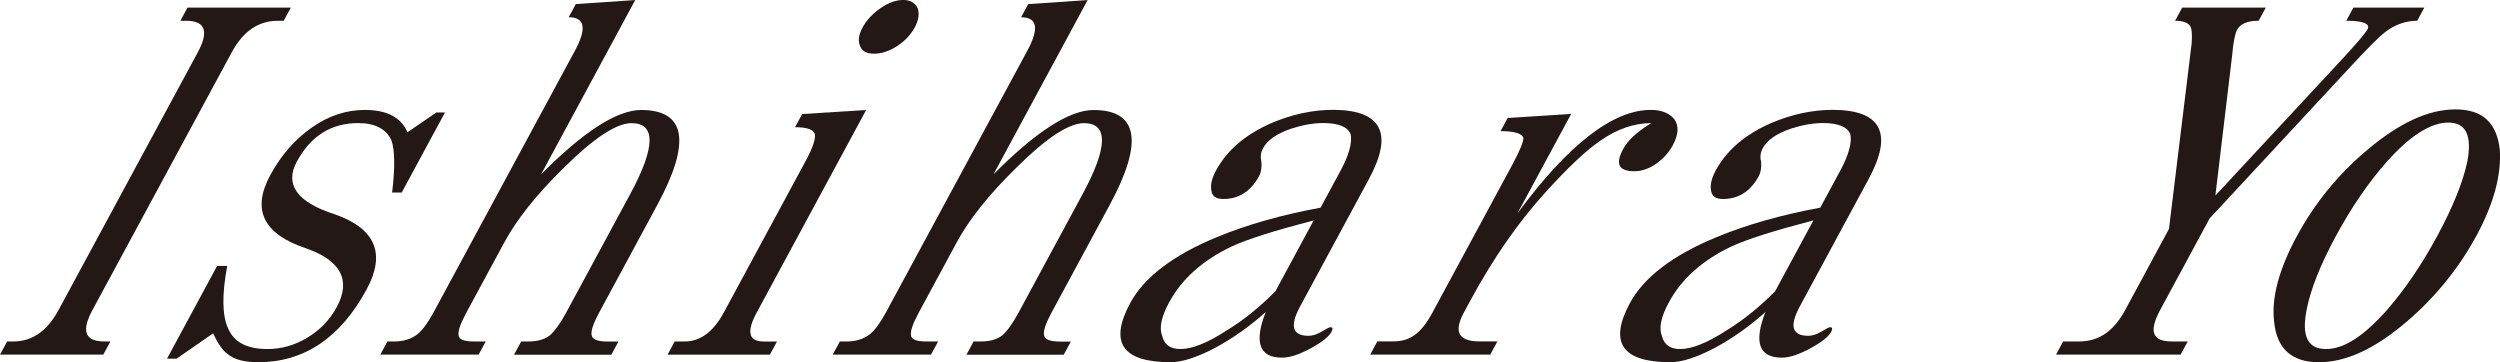 <?xml version="1.0" encoding="UTF-8"?>
<svg id="b" data-name="レイヤー 2" xmlns="http://www.w3.org/2000/svg" viewBox="0 0 754.37 109.3">
  <g id="c" data-name="デザイン">
    <g>
      <path d="M0,107.01l2.15-3.97h1.83c5.66,0,10.21-3.06,13.68-9.48L59.7,15.75c3.39-6.27,2.22-9.48-3.44-9.48h-1.83l2.15-3.97h31.18l-2.15,3.97h-1.83c-5.81,0-10.45,3.21-13.83,9.48L27.9,93.55c-3.47,6.42-2.22,9.48,3.59,9.48h1.83l-2.15,3.97H0Z" fill="#231815"/>
      <path d="M77.95,109.3c-4.13,0-7.23-.76-9.23-2.45-1.56-1.07-3-3.21-4.41-6.27l-11.01,7.64h-2.9l15.11-27.97h3.06c-1.65,8.71-1.52,14.98.24,18.8,1.81,4.28,5.79,6.27,11.9,6.27,4.13,0,8.07-1.07,11.91-3.36s6.87-5.35,9.01-9.33c4.38-8.1,1.18-14.06-9.37-17.73-12.82-4.28-16.35-11.62-10.73-22.01,3.22-5.96,7.31-10.7,12.5-14.37,4.96-3.52,10.38-5.35,16.04-5.35,6.73,0,10.99,2.29,12.88,6.73l8.72-5.96h2.6l-13.05,24.15h-2.9c.92-7.64.82-12.84-.21-15.75-1.55-3.36-4.83-5.2-10.03-5.2-8.25,0-14.38,3.97-18.51,11.62-3.72,6.88-.03,12.23,11.44,15.9,12.21,4.28,15.5,11.77,9.64,22.62-7.93,14.68-18.93,22.01-32.68,22.01Z" fill="#231815"/>
      <path d="M155.12,107.01l2.15-3.97h2.14c2.75,0,4.92-.61,6.49-1.83,1.42-1.22,3.12-3.52,4.94-6.88l19.33-35.77c7.68-14.22,7.74-21.4.4-21.4-4.59,0-11.5,4.59-20.41,13.45-8.43,8.25-14.32,15.75-17.95,22.47l-11.48,21.25c-1.82,3.36-2.6,5.66-2.34,6.88.1,1.22,1.61,1.83,4.66,1.83h3.52l-2.15,3.97h-29.66l2.15-3.97h2.14c2.75,0,5.15-.76,7.05-2.29,1.43-1.22,3.04-3.36,4.69-6.42L173.49,15.29c3.63-6.73,3.01-10.09-1.89-10.09l2.15-3.97,17.93-1.22-28.41,52.59c12.75-12.84,22.87-19.41,30.21-19.41,13.45,0,15.13,9.63,4.89,28.59l-17.59,32.56c-1.73,3.21-2.52,5.5-2.26,6.73.17,1.38,1.83,1.99,4.89,1.99h3.21l-2.15,3.97h-29.35Z" fill="#231815"/>
      <path d="M201.44,107.01l2.15-3.97h3.06c4.59,0,8.6-2.9,11.74-8.71l24.69-45.71c2.23-4.13,3.11-6.88,2.78-8.25-.41-1.22-2.29-1.99-5.96-1.99l2.15-3.97,19.31-1.22-33.04,61.15c-3.14,5.81-2.42,8.71,2.17,8.71h3.97l-2.15,3.97h-30.88ZM270.69,13.91c-2.35,1.53-4.75,2.29-6.89,2.29-2.29,0-3.71-.76-4.26-2.29-.7-1.53-.48-3.36.76-5.66,1.16-2.14,2.99-4.13,5.43-5.81,2.2-1.53,4.53-2.45,6.82-2.45,2.14,0,3.63.92,4.33,2.45.62,1.68.31,3.67-.85,5.81-1.24,2.29-2.99,4.13-5.35,5.66Z" fill="#231815"/>
      <path d="M291.63,107.01l2.15-3.97h2.14c2.75,0,4.92-.61,6.49-1.83,1.42-1.22,3.12-3.52,4.94-6.88l19.33-35.77c7.68-14.22,7.74-21.4.4-21.4-4.59,0-11.5,4.59-20.41,13.45-8.43,8.25-14.32,15.75-17.95,22.47l-11.48,21.25c-1.82,3.36-2.6,5.66-2.34,6.88.1,1.22,1.61,1.83,4.66,1.83h3.52l-2.15,3.97h-29.66l2.15-3.97h2.14c2.75,0,5.15-.76,7.05-2.29,1.43-1.22,3.04-3.36,4.69-6.42l42.7-79.03c3.63-6.73,3.01-10.09-1.89-10.09l2.15-3.97,17.93-1.22-28.41,52.59c12.75-12.84,22.87-19.41,30.21-19.41,13.45,0,15.13,9.63,4.89,28.59l-17.59,32.56c-1.73,3.21-2.52,5.5-2.26,6.73.17,1.38,1.83,1.99,4.89,1.99h3.21l-2.15,3.97h-29.35Z" fill="#231815"/>
      <path d="M395.39,105.17c-3.44,1.83-6.22,2.75-8.52,2.75-6.88,0-8.53-4.59-4.95-13.76-4.76,4.28-9.95,7.95-15.34,10.85-5.54,2.9-9.96,4.28-13.32,4.28-14.67,0-18.64-5.96-12.2-17.89,4.13-7.64,12.81-14.37,26.18-19.87,9.25-3.82,19.68-6.73,31.24-8.87l6.03-11.16c2.64-4.89,3.56-8.56,3.04-11.01-.83-2.14-3.53-3.36-8.27-3.36-3.06,0-6.29.61-9.62,1.68-4.49,1.53-7.25,3.52-8.57,5.96-.58,1.07-.86,2.45-.47,3.97.16,1.68-.05,3.21-.71,4.43-2.48,4.59-6.16,6.88-10.75,6.88-2.14,0-3.41-.76-3.64-2.6-.31-1.68.15-3.67,1.39-5.96,3.3-6.11,8.77-10.85,16.78-14.37,6.14-2.6,12.39-3.97,18.5-3.97,14.67,0,18.37,7.03,10.93,20.79l-20.81,38.52c-3.22,5.96-2.34,8.87,2.55,8.87,1.07,0,2.31-.31,3.87-1.22,1.57-.92,2.42-1.38,2.73-1.38.61,0,.82.46.33,1.38-.83,1.53-2.96,3.21-6.39,5.04ZM396.42,66.5c-11.74,3.06-20.02,5.66-24.93,7.95-8.65,4.13-14.92,9.78-18.72,16.81-2.31,4.28-3.06,7.64-2.09,10.09.65,2.75,2.59,3.97,5.5,3.97,3.52,0,8.18-1.83,14.06-5.66,5.01-3.06,9.91-7.03,14.61-11.77l11.56-21.4Z" fill="#231815"/>
      <path d="M499.79,49.38c-2.2,1.53-4.45,2.29-6.59,2.29-4.74,0-5.88-2.14-3.4-6.73,1.4-2.6,4.18-5.2,8.49-7.8-5.2,0-10.47,1.83-15.43,5.35-4.32,2.9-9.73,8.1-16.44,15.44-8.32,9.17-15.86,20.03-22.72,32.71l-1.98,3.67c-3.14,5.81-1.65,8.71,4.77,8.71h5.35l-2.15,3.97h-36.23l2.15-3.97h4.59c2.75,0,4.92-.61,6.73-1.99,1.73-1.22,3.5-3.36,5.32-6.73l24.03-44.48c2.48-4.59,3.51-7.34,3.39-8.26-.41-1.22-2.59-1.99-6.88-1.99l2.15-3.97,19.16-1.22-16.19,29.96c15.36-20.79,28.77-31.18,40.24-31.18,3.36,0,5.69,1.07,7.14,2.9,1.37,1.99,1.19,4.59-.54,7.8-1.24,2.29-2.99,4.13-4.96,5.5Z" fill="#231815"/>
      <path d="M546.18,105.17c-3.44,1.83-6.23,2.75-8.52,2.75-6.88,0-8.53-4.59-4.95-13.76-4.76,4.28-9.95,7.95-15.34,10.85-5.54,2.9-9.96,4.28-13.32,4.28-14.67,0-18.64-5.96-12.2-17.89,4.13-7.64,12.81-14.37,26.18-19.87,9.25-3.82,19.68-6.73,31.23-8.87l6.03-11.16c2.64-4.89,3.56-8.56,3.04-11.01-.83-2.14-3.53-3.36-8.27-3.36-3.06,0-6.29.61-9.62,1.68-4.49,1.53-7.25,3.52-8.57,5.96-.58,1.07-.86,2.45-.47,3.97.16,1.68-.05,3.21-.71,4.43-2.48,4.59-6.16,6.88-10.75,6.88-2.14,0-3.41-.76-3.64-2.6-.31-1.68.15-3.67,1.39-5.96,3.3-6.11,8.77-10.85,16.78-14.37,6.14-2.6,12.39-3.97,18.5-3.97,14.67,0,18.37,7.03,10.93,20.79l-20.81,38.52c-3.22,5.96-2.34,8.87,2.55,8.87,1.07,0,2.31-.31,3.87-1.22,1.57-.92,2.42-1.38,2.73-1.38.61,0,.82.46.33,1.38-.83,1.53-2.96,3.21-6.39,5.04ZM547.21,66.5c-11.74,3.06-20.02,5.66-24.93,7.95-8.65,4.13-14.92,9.78-18.72,16.81-2.31,4.28-3.06,7.64-2.09,10.09.65,2.75,2.59,3.97,5.5,3.97,3.52,0,8.18-1.83,14.06-5.66,5.01-3.06,9.91-7.03,14.61-11.77l11.56-21.4Z" fill="#231815"/>
      <path d="M719.79,9.63c-2.05,1.53-5.79,5.35-11.71,11.77l-41.31,44.48-14.95,27.67c-3.47,6.42-2.37,9.48,3.44,9.48h4.89l-2.15,3.97h-37.6l2.15-3.97h4.89c5.81,0,10.37-3.06,13.83-9.48l13.21-24.46,6.84-55.95c.18-2.6.1-4.43-.47-5.35-.73-.92-2.08-1.53-4.52-1.53l2.15-3.97h25.22l-2.15,3.97c-3.36,0-5.54.92-6.53,2.75-.5.92-1.14,3.52-1.45,7.49l-5.08,42.5,39.07-42.04c3.76-4.13,6.16-6.88,6.82-8.1.91-1.68-1.19-2.6-6.39-2.6l2.15-3.97h21.4l-2.15,3.97c-3.52,0-6.78,1.22-9.61,3.36Z" fill="#231815"/>
      <path d="M726.21,97.07c-9.66,8.25-18.38,12.23-26.48,12.23s-12.68-3.97-13.5-12.08c-.93-7.34,1.49-16.05,6.86-25.99,5.29-9.78,12.29-18.5,21.23-25.99,9.57-8.1,18.38-12.23,26.63-12.23s12.44,4.13,13.35,12.08c.54,7.49-1.72,16.2-7.01,25.99-5.37,9.94-12.52,18.65-21.07,25.99ZM744.51,48.76c1.46-7.8-.37-11.77-5.72-11.77s-11.62,3.97-18.67,11.92c-5.53,6.27-10.64,13.76-15.27,22.32-4.71,8.71-7.68,16.2-8.85,22.32-1.54,7.95.37,11.77,5.87,11.77s11.47-3.97,18.52-11.92c5.29-6.11,10.33-13.45,15.12-22.32,4.71-8.71,7.68-16.2,9-22.32Z" fill="#231815"/>
    </g>
  </g>
</svg>